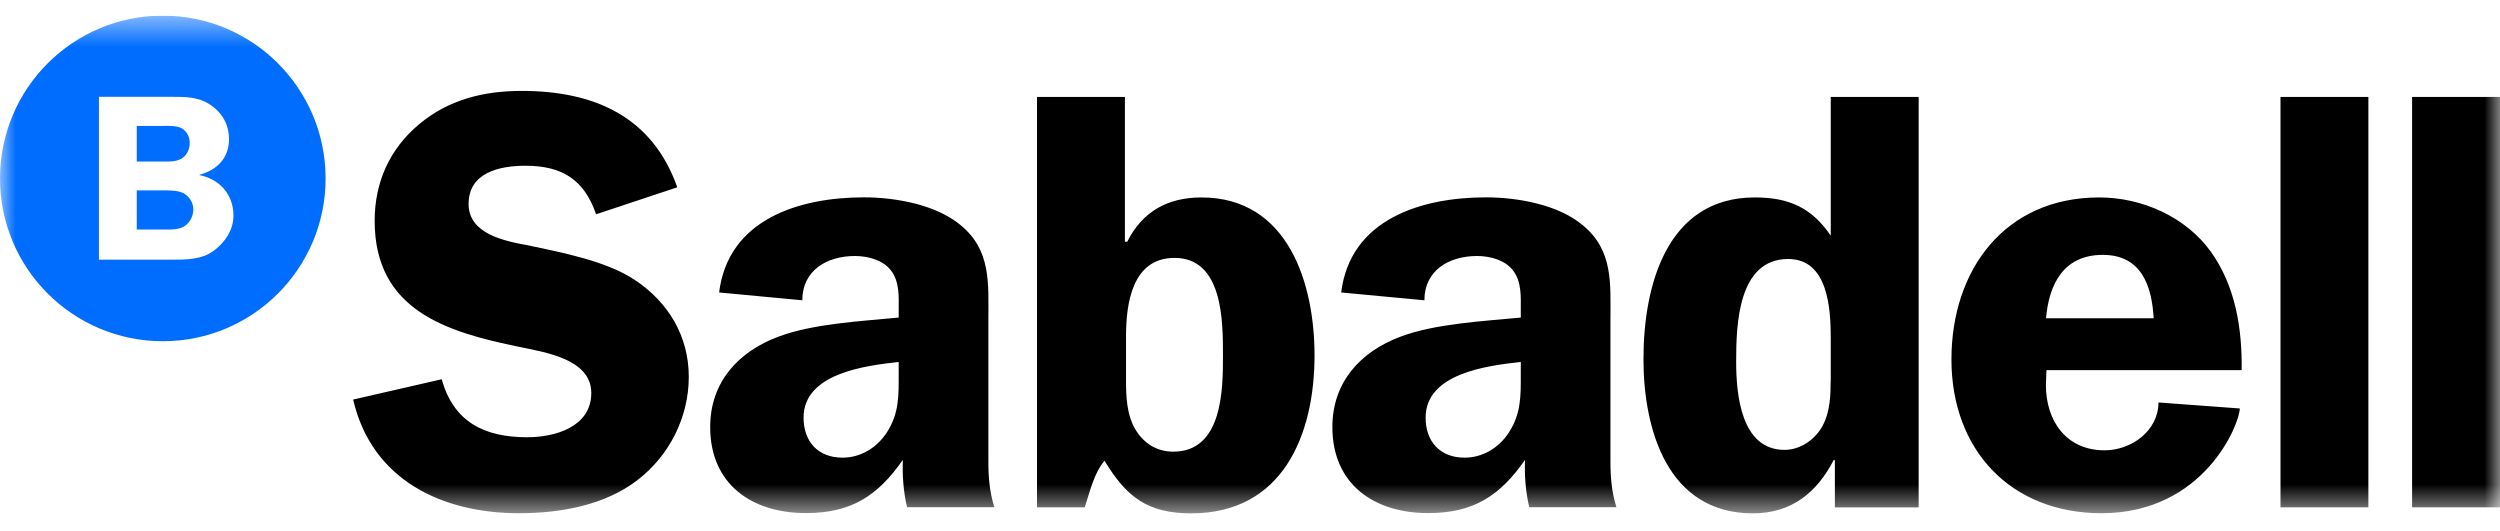 <svg width="80" height="17" viewBox="0 0 80 17" fill="none" xmlns="http://www.w3.org/2000/svg">
<g clip-path="url(#clip0_1952_2796)">
<mask id="mask0_1952_2796" style="mask-type:luminance" maskUnits="userSpaceOnUse" x="0" y="0" width="80" height="17">
<path d="M80 0.5H0V16.426H80V0.5Z" fill="white"/>
</mask>
<g mask="url(#mask0_1952_2796)">
<path fill-rule="evenodd" clip-rule="evenodd" d="M10.419 5.711C10.419 8.588 8.088 10.919 5.211 10.919C2.334 10.919 0 8.588 0 5.711C0 2.831 2.334 0.5 5.211 0.5C8.085 0.5 10.419 2.831 10.419 5.711ZM5.276 6.093H4.38H4.376V7.346H5.218C5.238 7.346 5.258 7.346 5.279 7.346C5.489 7.347 5.739 7.349 5.911 7.232C6.086 7.118 6.186 6.907 6.186 6.693C6.186 6.497 6.064 6.293 5.889 6.193C5.715 6.093 5.472 6.093 5.276 6.093ZM5.115 4.03H4.38H4.376V5.169H5.204C5.223 5.169 5.241 5.169 5.26 5.169C5.461 5.17 5.684 5.171 5.85 5.047C5.997 4.94 6.072 4.751 6.072 4.576C6.072 4.387 5.982 4.205 5.814 4.105C5.665 4.023 5.409 4.026 5.211 4.029C5.177 4.03 5.145 4.03 5.115 4.03ZM3.166 8.31V3.102V3.098H5.497C5.907 3.098 6.332 3.098 6.689 3.327C7.107 3.591 7.328 3.973 7.328 4.466C7.328 5.058 6.932 5.451 6.386 5.59V5.604C7.032 5.733 7.471 6.229 7.471 6.903C7.471 7.36 7.196 7.764 6.832 8.028C6.453 8.31 5.943 8.31 5.497 8.31H3.166Z" fill="#006DFF"/>
<path d="M77.187 16.234H80V3.102H77.187V16.234ZM72.976 16.234H75.788V3.102H72.976V16.234ZM65.473 10.184C65.569 9.074 66.047 8.156 67.29 8.156C68.514 8.156 68.86 9.131 68.917 10.184H65.473ZM71.733 11.851C71.751 10.53 71.541 9.152 70.738 8.042C69.934 6.932 68.535 6.318 67.176 6.318C64.152 6.318 62.446 8.635 62.446 11.504C62.446 14.396 64.341 16.423 67.25 16.423C70.541 16.423 71.673 13.553 71.673 13.071L69.071 12.879C69.071 13.778 68.211 14.41 67.347 14.41C66.122 14.41 65.469 13.471 65.469 12.322L65.487 11.844H71.733V11.851ZM58.581 12.175C58.581 12.654 58.562 13.171 58.331 13.61C58.102 14.049 57.624 14.396 57.106 14.396C55.707 14.396 55.557 12.614 55.557 11.562C55.557 10.394 55.614 8.288 57.224 8.288C58.506 8.288 58.584 9.895 58.584 10.833V12.175H58.581ZM61.397 16.234V3.102H58.584V7.542C57.973 6.643 57.246 6.318 56.153 6.318C53.319 6.318 52.591 9.17 52.591 11.487C52.591 13.746 53.358 16.427 56.092 16.427C57.338 16.427 58.141 15.756 58.677 14.724H58.716V16.237H61.397V16.234ZM48.665 11.965C48.665 12.654 48.682 13.228 48.283 13.842C47.958 14.338 47.44 14.645 46.866 14.645C46.08 14.645 45.62 14.128 45.62 13.364C45.62 11.947 47.59 11.701 48.665 11.583V11.965ZM51.727 16.234C51.574 15.756 51.534 15.277 51.534 14.778V10.241C51.534 9.074 51.631 8.003 50.635 7.196C49.85 6.543 48.55 6.315 47.551 6.315C45.502 6.315 43.207 7.003 42.918 9.359L45.581 9.609C45.581 8.652 46.366 8.192 47.266 8.192C47.687 8.192 48.165 8.324 48.415 8.652C48.7 9.017 48.665 9.513 48.665 9.934V10.162C47.48 10.277 45.927 10.355 44.817 10.773C43.535 11.251 42.636 12.229 42.636 13.664C42.636 15.502 43.974 16.419 45.699 16.419C47.155 16.419 47.997 15.866 48.8 14.717C48.782 15.213 48.818 15.731 48.936 16.23H51.727V16.234ZM33.181 16.234H34.712C34.883 15.716 34.998 15.163 35.344 14.742C36.05 15.909 36.722 16.427 38.121 16.427C41.048 16.427 42.065 13.917 42.065 11.372C42.065 9.074 41.222 6.318 38.446 6.318C37.353 6.318 36.55 6.779 36.072 7.735H35.997V3.102H33.184V16.234H33.181ZM36.033 10.758C36.033 9.723 36.225 8.253 37.585 8.253C39.135 8.253 39.135 10.28 39.135 11.372C39.135 12.425 39.135 14.453 37.546 14.453C37.029 14.453 36.625 14.203 36.358 13.782C36.05 13.303 36.033 12.689 36.033 12.154V10.758ZM28.758 11.965C28.758 12.654 28.776 13.228 28.376 13.842C28.052 14.338 27.534 14.645 26.959 14.645C26.174 14.645 25.714 14.128 25.714 13.364C25.714 11.947 27.688 11.701 28.758 11.583V11.965ZM31.821 16.234C31.667 15.756 31.628 15.277 31.628 14.778V10.241C31.628 9.074 31.724 8.003 30.729 7.196C29.943 6.543 28.644 6.315 27.645 6.315C25.596 6.315 23.301 7.003 23.012 9.359L25.674 9.609C25.674 8.652 26.46 8.192 27.359 8.192C27.78 8.192 28.259 8.324 28.509 8.652C28.794 9.017 28.758 9.513 28.758 9.934V10.162C27.573 10.277 26.021 10.355 24.911 10.773C23.626 11.251 22.726 12.229 22.726 13.664C22.726 15.502 24.065 16.419 25.789 16.419C27.245 16.419 28.087 15.866 28.89 14.717C28.873 15.213 28.908 15.731 29.026 16.23H31.821V16.234ZM21.673 5.993C20.87 3.716 18.993 2.909 16.698 2.909C15.491 2.909 14.363 3.177 13.406 3.98C12.468 4.765 11.989 5.836 11.989 7.064C11.989 9.934 14.288 10.623 16.622 11.101C17.426 11.272 18.921 11.483 18.921 12.575C18.921 13.667 17.754 13.992 16.872 13.992C15.512 13.992 14.517 13.514 14.135 12.136L11.301 12.786C11.893 15.352 14.135 16.423 16.605 16.423C17.925 16.423 19.36 16.173 20.413 15.352C21.427 14.567 22.041 13.343 22.041 12.061C22.041 10.758 21.388 9.67 20.317 8.96C19.399 8.346 17.961 8.078 16.89 7.849C16.144 7.714 14.995 7.485 14.995 6.529C14.995 5.515 15.991 5.304 16.815 5.304C17.983 5.304 18.693 5.743 19.075 6.857L21.673 5.993Z" fill="black"/>
</g>
</g>
<defs>
<clipPath id="clip0_1952_2796">
<rect width="80" height="16" fill="white" transform="translate(0 0.5)"/>
</clipPath>
</defs>
</svg>
